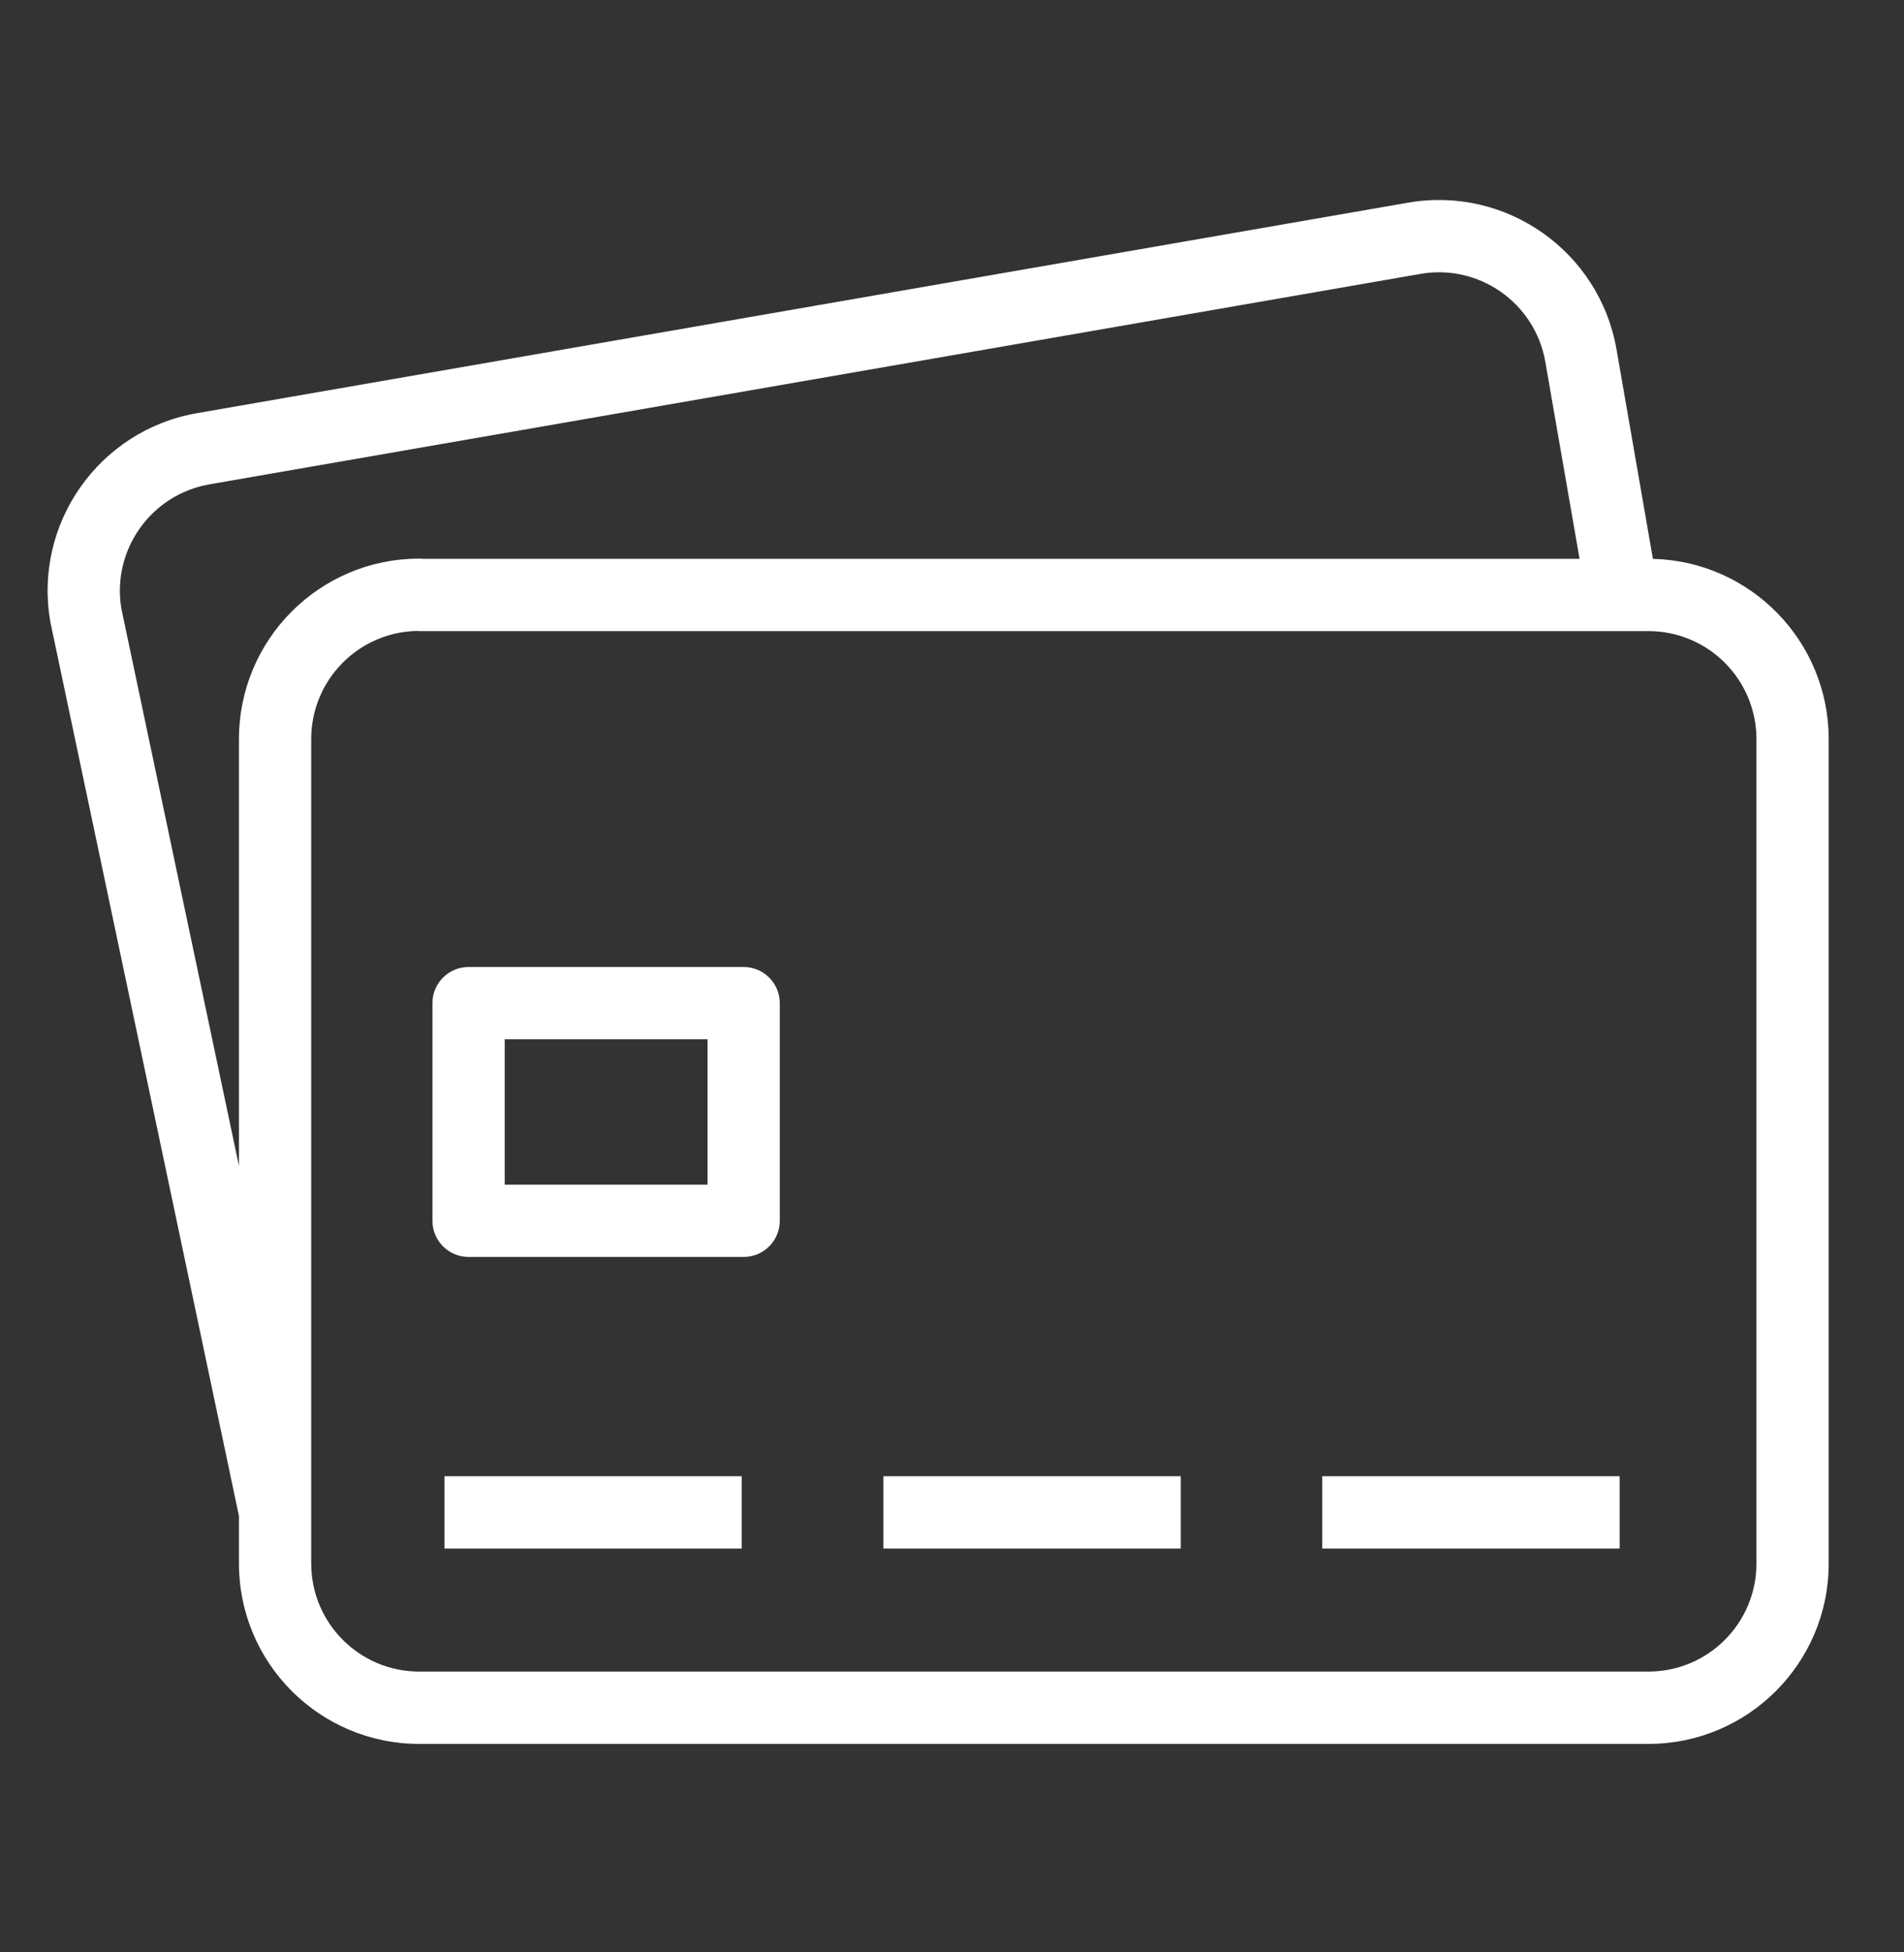<svg width="40" height="41" viewBox="0 0 40 41" fill="none" xmlns="http://www.w3.org/2000/svg">
<rect x="0" y="0" width="40" height="41" fill="#333333" stroke="none"/>
<path fill-rule="evenodd" clip-rule="evenodd" d="M29.581 4.256C31.641 3.898 33.602 5.278 33.961 7.34L34.725 11.736C36.774 11.786 38.418 13.463 38.418 15.523V32.833C38.418 34.926 36.722 36.622 34.63 36.622H8.808C6.716 36.622 5.02 34.926 5.02 32.833V31.836L1.062 13.082C1.06 13.073 1.058 13.065 1.057 13.056C0.698 10.996 2.078 9.034 4.141 8.676L29.581 4.256C29.581 4.256 29.581 4.256 29.581 4.256ZM6.538 31.76V32.833C6.538 34.087 7.554 35.103 8.808 35.103H34.63C35.884 35.103 36.9 34.087 36.9 32.833V15.523C36.9 14.269 35.884 13.253 34.63 13.253H34.09C34.089 13.253 34.088 13.253 34.087 13.253H8.808C8.787 13.253 8.766 13.252 8.746 13.25C7.52 13.283 6.538 14.287 6.538 15.52V31.757C6.538 31.758 6.538 31.759 6.538 31.76ZM8.88 11.735H33.184L32.465 7.6C32.25 6.364 31.074 5.537 29.841 5.752L4.401 10.171C4.401 10.171 4.401 10.171 4.401 10.171C3.168 10.386 2.343 11.555 2.55 12.783L5.02 24.484V15.52C5.02 13.427 6.716 11.731 8.808 11.731C8.832 11.731 8.856 11.732 8.88 11.735ZM9.085 21.066C9.085 20.647 9.425 20.307 9.844 20.307H15.623C16.042 20.307 16.382 20.647 16.382 21.066V25.637C16.382 26.056 16.042 26.396 15.623 26.396H9.844C9.425 26.396 9.085 26.056 9.085 25.637V21.066ZM10.603 21.825V24.878H14.864V21.825H10.603ZM9.338 31.001H15.582V32.519H9.338V31.001ZM18.558 31.001H24.806V32.519H18.558V31.001ZM27.778 31.001H34.026V32.519H27.778V31.001Z" fill="white"/>
</svg>
